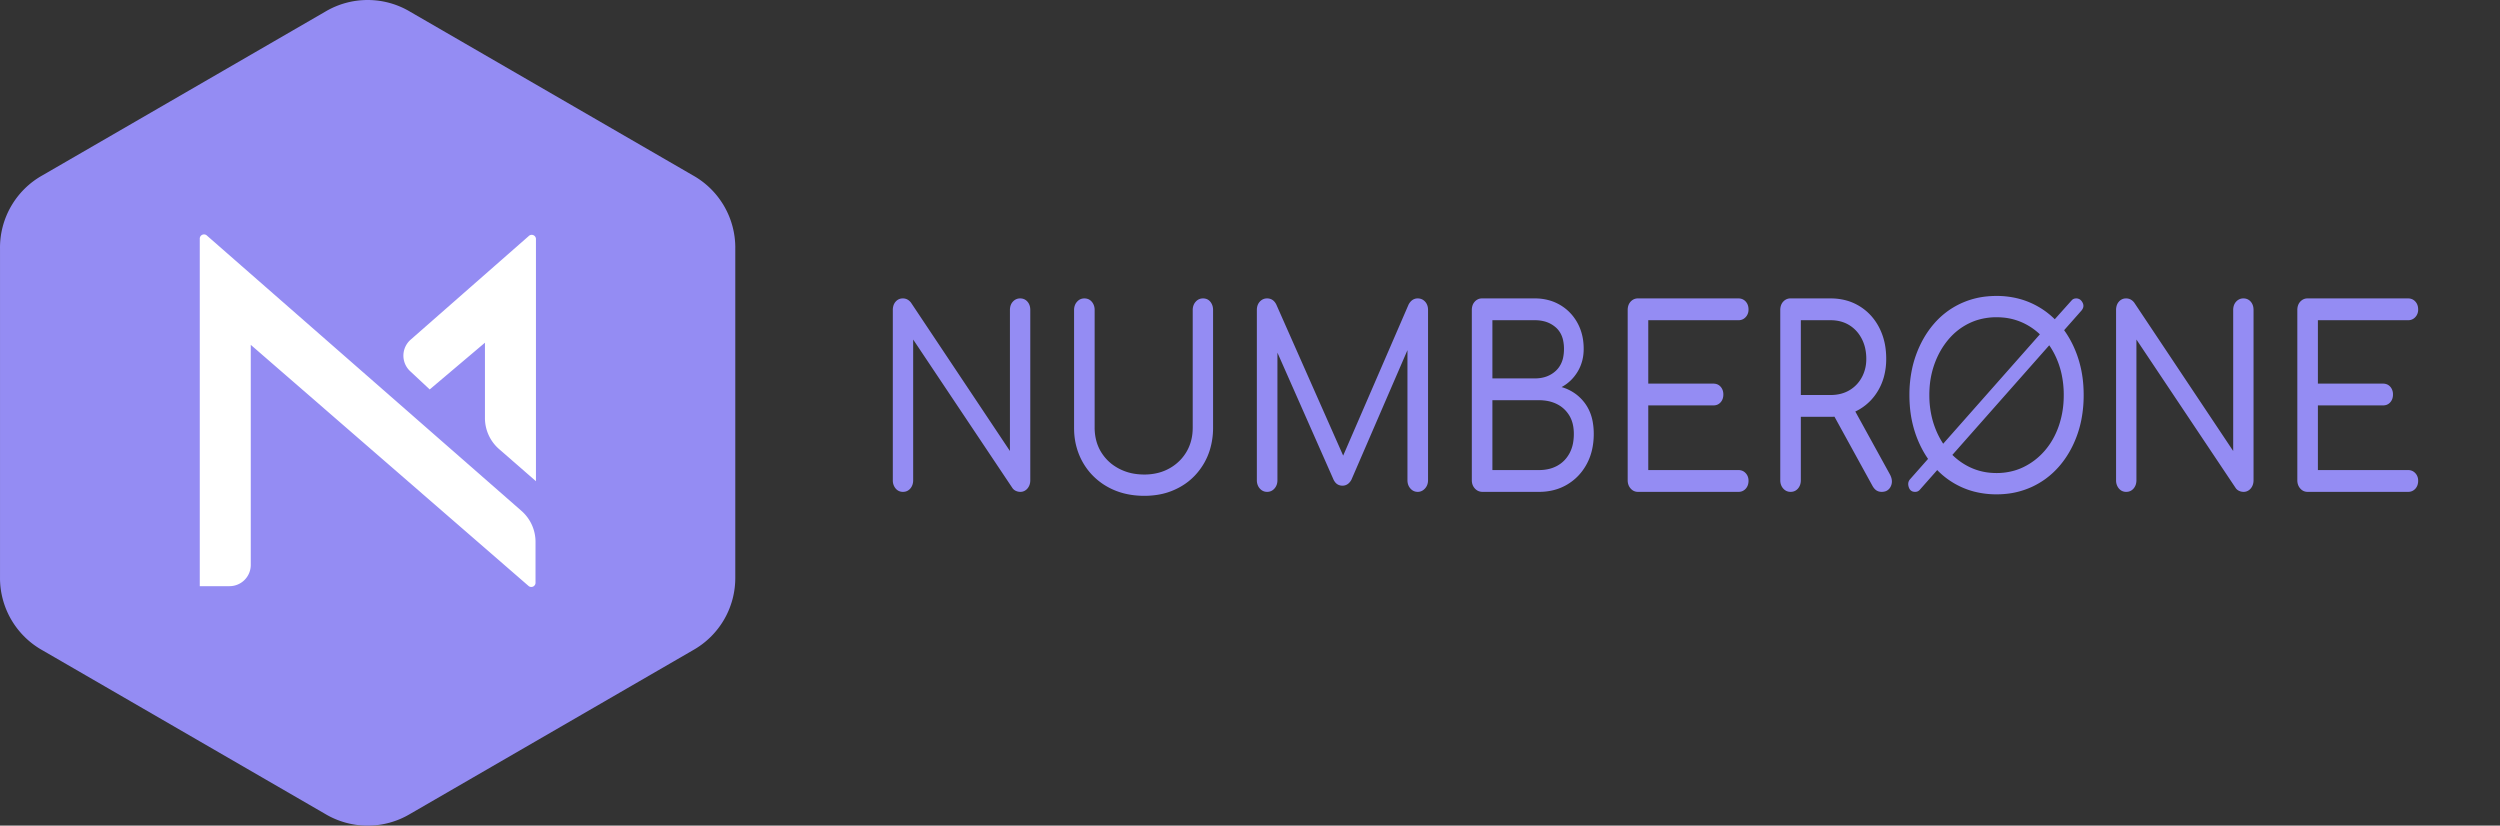 <svg xmlns="http://www.w3.org/2000/svg" width="1190" height="393" fill="none">
    <rect width="100%" height="100%" fill="#333333" stroke="none"/>
    <g id="symbol">
        <path fill="#948cf3" fill-rule="evenodd" d="M329.763 83.445 195.23 5.581a39.454 39.454 0 0 0-40.46 0L20.238 83.445a39.443 39.443 0 0 0-20.23 35.191v155.931a39.439 39.439 0 0 0 20.23 34.988l134.532 77.864A39.446 39.446 0 0 0 175 393a39.446 39.446 0 0 0 20.23-5.581l134.533-77.864a39.436 39.436 0 0 0 20.23-34.988V118.636a39.435 39.435 0 0 0-20.23-35.191z" clip-rule="evenodd"/>
        <path fill="#fff" d="M254.91 277.196a2.018 2.018 0 0 1-1.153 2.011 2.025 2.025 0 0 1-2.286-.393L119.366 164.141v104.763a10.115 10.115 0 0 1-10.115 10.112H95.09V113.782a2.024 2.024 0 0 1 3.439-1.618l149.503 130.852a19.622 19.622 0 0 1 6.878 15.169v19.011zm-59.477-115.482 56.24-49.348a2.029 2.029 0 0 1 2.286-.394 2.02 2.02 0 0 1 1.153 2.012v115.077l-17.398-15.168a19.605 19.605 0 0 1-6.878-15.168v-35.596l-26.3 22.247-9.306-8.696a10.114 10.114 0 0 1-2.29-11.608 10.107 10.107 0 0 1 2.493-3.358z"/>
    </g>
    <g id="text" stroke-linecap="round" fill-rule="nonzero" font-size="9pt" stroke="#948cf3" stroke-width="0" fill="#948cf3" style="stroke: rgb(148, 140, 243); stroke-width: 0; fill: rgb(148, 140, 243);" transform="matrix(1.042, 0, 0, 1.179, 424.978, 140.866)">
        <path d="M 166.3 74.401 L 166.3 5.701 A 5.311 5.311 0 0 1 166.523 4.126 A 4.231 4.231 0 0 1 167.65 2.301 A 4.604 4.604 0 0 1 170.812 1.003 A 6.015 6.015 0 0 1 171 1.001 A 4.915 4.915 0 0 1 172.974 1.382 Q 174.106 1.873 174.884 2.994 A 6.195 6.195 0 0 1 175.2 3.501 L 207.4 67.801 L 204.1 67.801 L 235.6 3.501 A 5.758 5.758 0 0 1 236.766 2.084 A 4.492 4.492 0 0 1 239.8 1.001 A 5.067 5.067 0 0 1 241.572 1.301 A 4.52 4.52 0 0 1 243.15 2.301 A 4.349 4.349 0 0 1 244.467 5.062 A 5.993 5.993 0 0 1 244.5 5.701 L 244.5 74.401 Q 244.5 76.401 243.1 77.751 Q 241.7 79.101 239.8 79.101 Q 237.8 79.101 236.45 77.751 Q 235.1 76.401 235.1 74.401 L 235.1 18.401 L 236.9 18.201 L 209.5 74.201 A 5.715 5.715 0 0 1 208.339 75.567 A 4.426 4.426 0 0 1 205.4 76.601 A 4.787 4.787 0 0 1 203.445 76.218 Q 202.307 75.715 201.557 74.55 A 6.405 6.405 0 0 1 201.1 73.701 L 173.7 18.901 L 175.7 18.401 L 175.7 74.401 Q 175.7 76.401 174.35 77.751 Q 173 79.101 171 79.101 Q 169 79.101 167.65 77.751 Q 166.3 76.401 166.3 74.401 Z M 0 74.401 L 0 5.701 A 5.52 5.52 0 0 1 0.207 4.154 A 4.262 4.262 0 0 1 1.3 2.301 A 4.391 4.391 0 0 1 4.231 1.012 A 5.865 5.865 0 0 1 4.6 1.001 Q 6.8 1.001 8.3 2.701 L 53.5 62.601 L 53.5 5.701 A 5.311 5.311 0 0 1 53.723 4.126 A 4.231 4.231 0 0 1 54.85 2.301 A 4.604 4.604 0 0 1 58.012 1.003 A 6.015 6.015 0 0 1 58.2 1.001 A 5.034 5.034 0 0 1 59.843 1.258 A 4.286 4.286 0 0 1 61.5 2.301 A 4.376 4.376 0 0 1 62.747 4.88 A 6.071 6.071 0 0 1 62.8 5.701 L 62.8 74.401 A 5.067 5.067 0 0 1 62.5 76.172 A 4.52 4.52 0 0 1 61.5 77.751 A 4.348 4.348 0 0 1 58.386 79.098 A 5.784 5.784 0 0 1 58.2 79.101 A 5.268 5.268 0 0 1 56.45 78.794 A 6.091 6.091 0 0 1 56.2 78.701 A 3.82 3.82 0 0 1 55.106 78.044 A 3.481 3.481 0 0 1 54.6 77.501 L 9.3 17.601 L 9.3 74.401 A 5.067 5.067 0 0 1 9 76.172 A 4.52 4.52 0 0 1 8 77.751 A 4.349 4.349 0 0 1 5.239 79.067 A 5.993 5.993 0 0 1 4.6 79.101 A 4.851 4.851 0 0 1 2.931 78.823 A 4.269 4.269 0 0 1 1.3 77.751 A 4.604 4.604 0 0 1 0.003 74.589 A 6.015 6.015 0 0 1 0 74.401 Z M 558.8 74.401 L 558.8 5.701 A 5.52 5.52 0 0 1 559.007 4.154 A 4.262 4.262 0 0 1 560.1 2.301 A 4.391 4.391 0 0 1 563.031 1.012 A 5.865 5.865 0 0 1 563.4 1.001 Q 565.6 1.001 567.1 2.701 L 612.3 62.601 L 612.3 5.701 A 5.311 5.311 0 0 1 612.523 4.126 A 4.231 4.231 0 0 1 613.65 2.301 A 4.604 4.604 0 0 1 616.812 1.003 A 6.015 6.015 0 0 1 617 1.001 A 5.034 5.034 0 0 1 618.643 1.258 A 4.286 4.286 0 0 1 620.3 2.301 A 4.376 4.376 0 0 1 621.547 4.88 A 6.071 6.071 0 0 1 621.6 5.701 L 621.6 74.401 A 5.067 5.067 0 0 1 621.3 76.172 A 4.52 4.52 0 0 1 620.3 77.751 A 4.348 4.348 0 0 1 617.186 79.098 A 5.784 5.784 0 0 1 617 79.101 A 5.268 5.268 0 0 1 615.25 78.794 A 6.091 6.091 0 0 1 615 78.701 A 3.82 3.82 0 0 1 613.906 78.044 A 3.481 3.481 0 0 1 613.4 77.501 L 568.1 17.601 L 568.1 74.401 A 5.067 5.067 0 0 1 567.8 76.172 A 4.52 4.52 0 0 1 566.8 77.751 A 4.349 4.349 0 0 1 564.039 79.067 A 5.993 5.993 0 0 1 563.4 79.101 A 4.851 4.851 0 0 1 561.731 78.823 A 4.269 4.269 0 0 1 560.1 77.751 A 4.604 4.604 0 0 1 558.803 74.589 A 6.015 6.015 0 0 1 558.8 74.401 Z M 386.3 79.101 L 340.4 79.101 Q 338.4 79.101 337.05 77.751 Q 335.7 76.401 335.7 74.401 L 335.7 5.701 A 5.311 5.311 0 0 1 335.923 4.126 A 4.231 4.231 0 0 1 337.05 2.301 A 4.604 4.604 0 0 1 340.212 1.003 A 6.015 6.015 0 0 1 340.4 1.001 L 386.3 1.001 A 5.242 5.242 0 0 1 387.903 1.236 A 4.314 4.314 0 0 1 389.6 2.251 A 4.178 4.178 0 0 1 390.875 4.953 A 5.701 5.701 0 0 1 390.9 5.501 A 4.06 4.06 0 0 1 389.68 8.472 A 4.942 4.942 0 0 1 389.6 8.551 A 4.435 4.435 0 0 1 386.851 9.776 A 5.958 5.958 0 0 1 386.3 9.801 L 345.1 9.801 L 345.1 35.401 L 374.8 35.401 A 5.708 5.708 0 0 1 376.256 35.576 A 4.103 4.103 0 0 1 378.15 36.651 A 4.221 4.221 0 0 1 379.395 39.558 A 5.591 5.591 0 0 1 379.4 39.801 A 4.744 4.744 0 0 1 379.144 41.389 A 4.132 4.132 0 0 1 378.15 42.951 A 4.175 4.175 0 0 1 375.914 44.102 A 5.997 5.997 0 0 1 374.8 44.201 L 345.1 44.201 L 345.1 70.301 L 386.3 70.301 A 5.242 5.242 0 0 1 387.903 70.536 A 4.314 4.314 0 0 1 389.6 71.551 A 4.061 4.061 0 0 1 390.899 74.489 A 4.914 4.914 0 0 1 390.9 74.601 A 5.009 5.009 0 0 1 390.677 76.128 A 4.071 4.071 0 0 1 389.6 77.851 A 4.435 4.435 0 0 1 386.851 79.076 A 5.958 5.958 0 0 1 386.3 79.101 Z M 692.2 79.101 L 646.3 79.101 Q 644.3 79.101 642.95 77.751 Q 641.6 76.401 641.6 74.401 L 641.6 5.701 A 5.311 5.311 0 0 1 641.823 4.126 A 4.231 4.231 0 0 1 642.95 2.301 A 4.604 4.604 0 0 1 646.112 1.003 A 6.015 6.015 0 0 1 646.3 1.001 L 692.2 1.001 A 5.242 5.242 0 0 1 693.803 1.236 A 4.314 4.314 0 0 1 695.5 2.251 A 4.178 4.178 0 0 1 696.775 4.953 A 5.701 5.701 0 0 1 696.8 5.501 A 4.06 4.06 0 0 1 695.58 8.472 A 4.942 4.942 0 0 1 695.5 8.551 A 4.435 4.435 0 0 1 692.751 9.776 A 5.958 5.958 0 0 1 692.2 9.801 L 651 9.801 L 651 35.401 L 680.7 35.401 A 5.708 5.708 0 0 1 682.156 35.576 A 4.103 4.103 0 0 1 684.05 36.651 A 4.221 4.221 0 0 1 685.295 39.558 A 5.591 5.591 0 0 1 685.3 39.801 A 4.744 4.744 0 0 1 685.044 41.389 A 4.132 4.132 0 0 1 684.05 42.951 A 4.175 4.175 0 0 1 681.814 44.102 A 5.997 5.997 0 0 1 680.7 44.201 L 651 44.201 L 651 70.301 L 692.2 70.301 A 5.242 5.242 0 0 1 693.803 70.536 A 4.314 4.314 0 0 1 695.5 71.551 A 4.061 4.061 0 0 1 696.799 74.489 A 4.914 4.914 0 0 1 696.8 74.601 A 5.009 5.009 0 0 1 696.577 76.128 A 4.071 4.071 0 0 1 695.5 77.851 A 4.435 4.435 0 0 1 692.751 79.076 A 5.958 5.958 0 0 1 692.2 79.101 Z M 82.8 53.101 L 82.8 5.701 Q 82.8 3.701 84.15 2.351 Q 85.5 1.001 87.5 1.001 A 5.311 5.311 0 0 1 89.074 1.223 A 4.231 4.231 0 0 1 90.9 2.351 A 4.604 4.604 0 0 1 92.197 5.513 A 6.015 6.015 0 0 1 92.2 5.701 L 92.2 53.101 A 18.293 18.293 0 0 0 93.105 58.936 A 16.209 16.209 0 0 0 95.1 62.951 A 19.125 19.125 0 0 0 101.261 68.647 A 23.619 23.619 0 0 0 103.15 69.651 A 25.126 25.126 0 0 0 110.725 71.837 A 32.067 32.067 0 0 0 114.9 72.101 A 28.564 28.564 0 0 0 121.217 71.429 A 23.09 23.09 0 0 0 126.3 69.651 A 20.74 20.74 0 0 0 131.596 65.996 A 18.52 18.52 0 0 0 134.15 62.951 A 16.871 16.871 0 0 0 136.944 54.649 A 20.954 20.954 0 0 0 137 53.101 L 137 5.701 Q 137 3.701 138.35 2.351 Q 139.7 1.001 141.7 1.001 A 5.278 5.278 0 0 1 143.197 1.202 A 4.034 4.034 0 0 1 145.05 2.351 A 4.661 4.661 0 0 1 146.289 5.324 A 6.116 6.116 0 0 1 146.3 5.701 L 146.3 53.101 A 27.269 27.269 0 0 1 144.834 62.147 A 24.753 24.753 0 0 1 142.3 67.351 A 27.143 27.143 0 0 1 132.183 76.638 A 32.485 32.485 0 0 1 131.2 77.151 A 33.408 33.408 0 0 1 120.712 80.318 A 42.838 42.838 0 0 1 114.9 80.701 Q 105.5 80.701 98.25 77.151 A 29.325 29.325 0 0 1 90.418 71.658 A 26.591 26.591 0 0 1 86.9 67.351 A 25.16 25.16 0 0 1 82.818 54.155 A 30.559 30.559 0 0 1 82.8 53.101 Z M 494.032 79.005 A 38.85 38.85 0 0 1 488.1 77.151 Q 480.8 74.201 475.55 68.801 Q 470.3 63.401 467.35 56.101 A 40.764 40.764 0 0 1 464.59 44.373 A 49.325 49.325 0 0 1 464.4 40.001 A 44.786 44.786 0 0 1 465.611 29.428 A 38.909 38.909 0 0 1 467.35 24.001 Q 470.3 16.701 475.55 11.301 Q 480.8 5.901 488.1 2.951 A 40.764 40.764 0 0 1 499.828 0.191 A 49.325 49.325 0 0 1 504.2 0.001 A 44.786 44.786 0 0 1 514.773 1.211 A 38.909 38.909 0 0 1 520.2 2.951 Q 527.5 5.901 532.8 11.301 Q 538.1 16.701 541.05 24.001 A 40.885 40.885 0 0 1 543.859 36.261 A 48.772 48.772 0 0 1 544 40.001 A 45.643 45.643 0 0 1 542.905 50.169 A 38.85 38.85 0 0 1 541.05 56.101 Q 538.1 63.401 532.8 68.801 Q 527.5 74.201 520.2 77.151 A 40.885 40.885 0 0 1 507.939 79.959 A 48.772 48.772 0 0 1 504.2 80.101 A 45.643 45.643 0 0 1 494.032 79.005 Z M 504.2 71.501 A 32.585 32.585 0 0 0 512.427 70.491 A 28.575 28.575 0 0 0 516.5 69.101 Q 522.1 66.701 526.25 62.451 Q 530.4 58.201 532.65 52.451 A 33.172 33.172 0 0 0 534.845 42.071 A 38.637 38.637 0 0 0 534.9 40.001 A 34.977 34.977 0 0 0 533.849 31.308 A 30.993 30.993 0 0 0 532.65 27.601 Q 530.4 21.901 526.25 17.601 Q 522.1 13.301 516.5 10.951 A 30.421 30.421 0 0 0 507.079 8.713 A 36.277 36.277 0 0 0 504.2 8.601 A 33.289 33.289 0 0 0 496.067 9.565 A 29.012 29.012 0 0 0 491.9 10.951 Q 486.3 13.301 482.2 17.601 Q 478.1 21.901 475.8 27.601 A 32.054 32.054 0 0 0 473.568 37.727 A 37.609 37.609 0 0 0 473.5 40.001 A 34.36 34.36 0 0 0 474.688 49.141 A 31.057 31.057 0 0 0 475.8 52.451 Q 478.1 58.201 482.2 62.451 Q 486.3 66.701 491.9 69.101 A 29.995 29.995 0 0 0 501.625 71.409 A 35.715 35.715 0 0 0 504.2 71.501 Z M 295.2 79.101 L 269.4 79.101 A 5.367 5.367 0 0 1 267.599 78.809 A 4.668 4.668 0 0 1 265.9 77.751 Q 264.5 76.401 264.5 74.401 L 264.5 5.701 A 5.311 5.311 0 0 1 264.723 4.126 A 4.231 4.231 0 0 1 265.85 2.301 A 4.604 4.604 0 0 1 269.012 1.003 A 6.015 6.015 0 0 1 269.2 1.001 L 293.3 1.001 A 27.004 27.004 0 0 1 299.896 1.778 A 22.579 22.579 0 0 1 304.75 3.601 Q 309.8 6.201 312.7 10.801 A 18.889 18.889 0 0 1 315.515 19.379 A 23.436 23.436 0 0 1 315.6 21.401 Q 315.6 26.501 312.85 30.551 Q 310.1 34.601 305.5 36.801 A 21.567 21.567 0 0 1 311.956 39.587 A 19.152 19.152 0 0 1 316.15 43.301 A 16.79 16.79 0 0 1 319.743 50.91 A 23.913 23.913 0 0 1 320.2 55.701 Q 320.2 62.601 317 67.851 Q 313.8 73.101 308.15 76.101 Q 302.5 79.101 295.2 79.101 Z M 273.9 42.101 L 273.9 70.301 L 295.2 70.301 A 22.068 22.068 0 0 0 299.354 69.927 A 16.724 16.724 0 0 0 303.45 68.601 Q 307 66.901 309.05 63.651 A 12.92 12.92 0 0 0 310.762 59.28 A 18.017 18.017 0 0 0 311.1 55.701 A 15.638 15.638 0 0 0 310.739 52.252 A 11.366 11.366 0 0 0 309.05 48.301 A 13.022 13.022 0 0 0 303.996 43.959 A 15.653 15.653 0 0 0 303.45 43.701 A 17.714 17.714 0 0 0 298.895 42.375 A 23.843 23.843 0 0 0 295.2 42.101 L 273.9 42.101 Z M 273.9 9.801 L 273.9 33.301 L 293.3 33.301 Q 299.1 
            33.301 302.85 30.251 A 9.871 9.871 0 0 0 306.336 24.288 A 14.97 14.97 0 0 0 306.6 21.401 A 14.211 14.211 0 0 0 306.201 17.926 A 9.251 9.251 0 0 0 302.85 12.701 A 13.497 13.497 0 0 0 297.362 10.208 A 19.21 19.21 0 0 0 293.3 9.801 L 273.9 9.801 Z M 405.4 74.401 L 405.4 5.701 A 5.311 5.311 0 0 1 405.623 4.126 A 4.231 4.231 0 0 1 406.75 2.301 A 4.604 4.604 0 0 1 409.912 1.003 A 6.015 6.015 0 0 1 410.1 1.001 L 428.4 1.001 A 30.134 30.134 0 0 1 435.797 1.875 A 24.929 24.929 0 0 1 441.55 4.101 Q 447.3 7.201 450.55 12.701 A 23.342 23.342 0 0 1 453.597 21.907 A 29.328 29.328 0 0 1 453.8 25.401 A 24.25 24.25 0 0 1 452.714 32.762 A 21.379 21.379 0 0 1 450.55 37.501 Q 447.3 42.801 441.55 45.801 A 26.417 26.417 0 0 1 432.486 48.557 A 33.336 33.336 0 0 1 428.4 48.801 L 414.8 48.801 L 414.8 74.401 A 5.067 5.067 0 0 1 414.5 76.172 A 4.52 4.52 0 0 1 413.5 77.751 A 4.349 4.349 0 0 1 410.739 79.067 A 5.993 5.993 0 0 1 410.1 79.101 Q 408.1 79.101 406.75 77.751 Q 405.4 76.401 405.4 74.401 Z M 414.8 9.801 L 414.8 40.001 L 428.4 40.001 Q 433.2 40.001 436.85 38.151 Q 440.5 36.301 442.6 32.951 A 13.836 13.836 0 0 0 444.696 25.792 A 16.567 16.567 0 0 0 444.7 25.401 A 17.193 17.193 0 0 0 444.108 20.809 A 14.57 14.57 0 0 0 442.6 17.251 Q 440.5 13.701 436.85 11.751 Q 433.2 9.801 428.4 9.801 L 414.8 9.801 Z M 464.7 74.001 L 474 64.701 L 477.2 62.301 L 527.6 11.901 L 530.4 9.801 L 538.5 1.801 A 2.689 2.689 0 0 1 540.055 1.039 A 3.745 3.745 0 0 1 540.6 1.001 A 3.344 3.344 0 0 1 542.037 1.3 Q 542.755 1.637 543.272 2.351 A 4.381 4.381 0 0 1 543.5 2.701 A 2.97 2.97 0 0 1 543.775 3.308 Q 544.17 4.551 543.143 5.74 A 4.879 4.879 0 0 1 542.9 6.001 L 534.8 14.101 L 532.2 16.001 L 481.3 66.901 L 478.5 68.901 L 469.1 78.301 A 2.689 2.689 0 0 1 467.545 79.062 A 3.745 3.745 0 0 1 467 79.101 A 3.881 3.881 0 0 1 465.881 78.95 Q 464.603 78.566 464.1 77.201 A 4.236 4.236 0 0 1 463.924 76.593 Q 463.636 75.197 464.549 74.161 A 3.505 3.505 0 0 1 464.7 74.001 Z M 447.6 76.801 L 429.2 47.201 L 438.4 44.601 L 455.4 71.901 A 7.595 7.595 0 0 1 455.998 73.042 Q 456.397 74.008 456.397 74.911 A 4.068 4.068 0 0 1 455.9 76.851 A 4.035 4.035 0 0 1 452.972 78.984 A 6.561 6.561 0 0 1 451.7 79.101 A 5.232 5.232 0 0 1 450.439 78.954 A 4.281 4.281 0 0 1 449.4 78.551 A 4.467 4.467 0 0 1 448.394 77.783 Q 447.975 77.363 447.6 76.801 Z"></path>
    </g>

</svg>